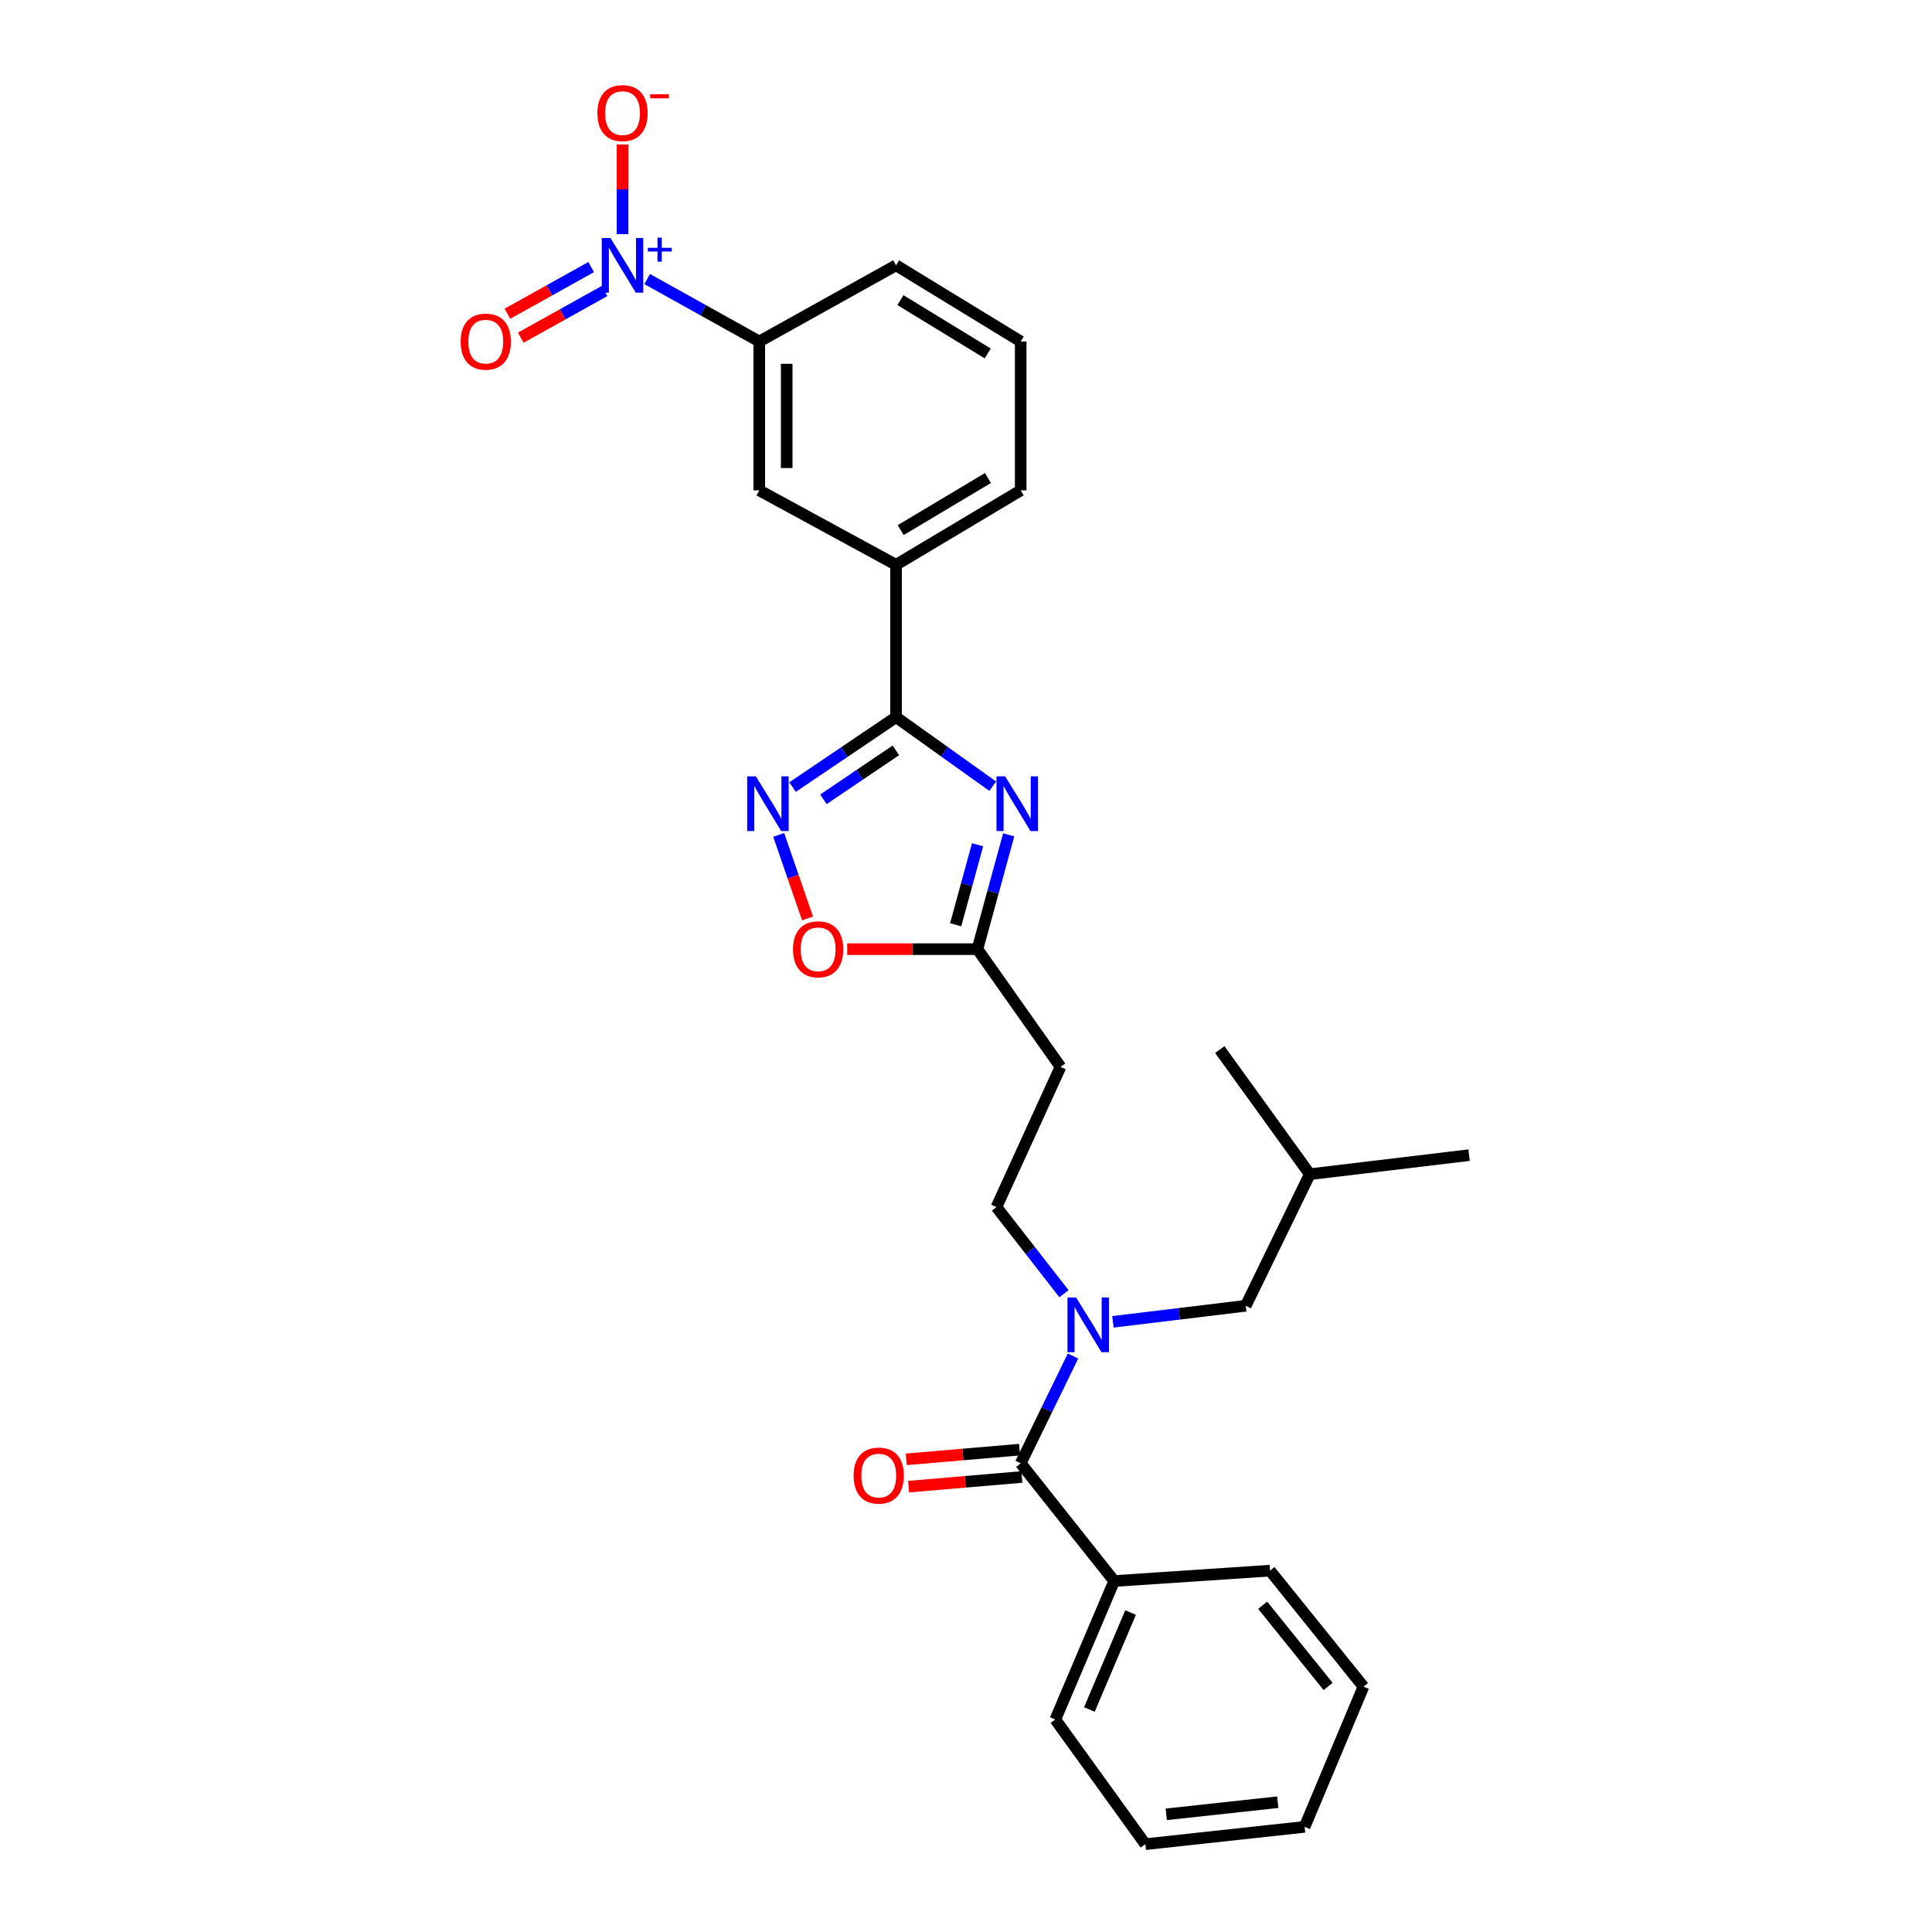 <?xml version='1.0' encoding='iso-8859-1'?>
<svg version='1.1' baseProfile='full'
              xmlns='http://www.w3.org/2000/svg'
                      xmlns:rdkit='http://www.rdkit.org/xml'
                      xmlns:xlink='http://www.w3.org/1999/xlink'
                  xml:space='preserve'
width='1000px' height='1000px' viewBox='0 0 1000 1000'>
<!-- END OF HEADER -->
<rect style='opacity:1.0;fill:#FFFFFF;stroke:none' width='1000' height='1000' x='0' y='0'> </rect>
<path class='bond-0' d='M 513.849,406.953 L 488.821,389.076' style='fill:none;fill-rule:evenodd;stroke:#0000FF;stroke-width:6px;stroke-linecap:butt;stroke-linejoin:miter;stroke-opacity:1' />
<path class='bond-0' d='M 488.821,389.076 L 463.793,371.198' style='fill:none;fill-rule:evenodd;stroke:#000000;stroke-width:6px;stroke-linecap:butt;stroke-linejoin:miter;stroke-opacity:1' />
<path class='bond-1' d='M 522.105,432.113 L 514.007,461.694' style='fill:none;fill-rule:evenodd;stroke:#0000FF;stroke-width:6px;stroke-linecap:butt;stroke-linejoin:miter;stroke-opacity:1' />
<path class='bond-1' d='M 514.007,461.694 L 505.908,491.276' style='fill:none;fill-rule:evenodd;stroke:#000000;stroke-width:6px;stroke-linecap:butt;stroke-linejoin:miter;stroke-opacity:1' />
<path class='bond-1' d='M 505.989,437.24 L 500.319,457.947' style='fill:none;fill-rule:evenodd;stroke:#0000FF;stroke-width:6px;stroke-linecap:butt;stroke-linejoin:miter;stroke-opacity:1' />
<path class='bond-1' d='M 500.319,457.947 L 494.65,478.654' style='fill:none;fill-rule:evenodd;stroke:#000000;stroke-width:6px;stroke-linecap:butt;stroke-linejoin:miter;stroke-opacity:1' />
<path class='bond-2' d='M 463.793,371.198 L 437.007,389.295' style='fill:none;fill-rule:evenodd;stroke:#000000;stroke-width:6px;stroke-linecap:butt;stroke-linejoin:miter;stroke-opacity:1' />
<path class='bond-2' d='M 437.007,389.295 L 410.222,407.393' style='fill:none;fill-rule:evenodd;stroke:#0000FF;stroke-width:6px;stroke-linecap:butt;stroke-linejoin:miter;stroke-opacity:1' />
<path class='bond-2' d='M 463.702,388.385 L 444.952,401.054' style='fill:none;fill-rule:evenodd;stroke:#000000;stroke-width:6px;stroke-linecap:butt;stroke-linejoin:miter;stroke-opacity:1' />
<path class='bond-2' d='M 444.952,401.054 L 426.203,413.722' style='fill:none;fill-rule:evenodd;stroke:#0000FF;stroke-width:6px;stroke-linecap:butt;stroke-linejoin:miter;stroke-opacity:1' />
<path class='bond-3' d='M 463.793,371.198 L 463.793,292.344' style='fill:none;fill-rule:evenodd;stroke:#000000;stroke-width:6px;stroke-linecap:butt;stroke-linejoin:miter;stroke-opacity:1' />
<path class='bond-4' d='M 334.981,144.434 L 363.992,160.593' style='fill:none;fill-rule:evenodd;stroke:#0000FF;stroke-width:6px;stroke-linecap:butt;stroke-linejoin:miter;stroke-opacity:1' />
<path class='bond-4' d='M 363.992,160.593 L 393.004,176.751' style='fill:none;fill-rule:evenodd;stroke:#000000;stroke-width:6px;stroke-linecap:butt;stroke-linejoin:miter;stroke-opacity:1' />
<path class='bond-5' d='M 322.215,121.193 L 322.215,97.996' style='fill:none;fill-rule:evenodd;stroke:#0000FF;stroke-width:6px;stroke-linecap:butt;stroke-linejoin:miter;stroke-opacity:1' />
<path class='bond-5' d='M 322.215,97.996 L 322.215,74.798' style='fill:none;fill-rule:evenodd;stroke:#FF0000;stroke-width:6px;stroke-linecap:butt;stroke-linejoin:miter;stroke-opacity:1' />
<path class='bond-6' d='M 305.997,138.235 L 284.315,150.311' style='fill:none;fill-rule:evenodd;stroke:#0000FF;stroke-width:6px;stroke-linecap:butt;stroke-linejoin:miter;stroke-opacity:1' />
<path class='bond-6' d='M 284.315,150.311 L 262.634,162.387' style='fill:none;fill-rule:evenodd;stroke:#FF0000;stroke-width:6px;stroke-linecap:butt;stroke-linejoin:miter;stroke-opacity:1' />
<path class='bond-6' d='M 312.902,150.633 L 291.22,162.709' style='fill:none;fill-rule:evenodd;stroke:#0000FF;stroke-width:6px;stroke-linecap:butt;stroke-linejoin:miter;stroke-opacity:1' />
<path class='bond-6' d='M 291.22,162.709 L 269.539,174.785' style='fill:none;fill-rule:evenodd;stroke:#FF0000;stroke-width:6px;stroke-linecap:butt;stroke-linejoin:miter;stroke-opacity:1' />
<path class='bond-7' d='M 403.057,432.152 L 410.52,453.772' style='fill:none;fill-rule:evenodd;stroke:#0000FF;stroke-width:6px;stroke-linecap:butt;stroke-linejoin:miter;stroke-opacity:1' />
<path class='bond-7' d='M 410.52,453.772 L 417.984,475.393' style='fill:none;fill-rule:evenodd;stroke:#FF0000;stroke-width:6px;stroke-linecap:butt;stroke-linejoin:miter;stroke-opacity:1' />
<path class='bond-8' d='M 528.314,757.41 L 541.848,729.644' style='fill:none;fill-rule:evenodd;stroke:#000000;stroke-width:6px;stroke-linecap:butt;stroke-linejoin:miter;stroke-opacity:1' />
<path class='bond-8' d='M 541.848,729.644 L 555.381,701.877' style='fill:none;fill-rule:evenodd;stroke:#0000FF;stroke-width:6px;stroke-linecap:butt;stroke-linejoin:miter;stroke-opacity:1' />
<path class='bond-9' d='M 527.711,750.341 L 498.39,752.841' style='fill:none;fill-rule:evenodd;stroke:#000000;stroke-width:6px;stroke-linecap:butt;stroke-linejoin:miter;stroke-opacity:1' />
<path class='bond-9' d='M 498.39,752.841 L 469.069,755.342' style='fill:none;fill-rule:evenodd;stroke:#FF0000;stroke-width:6px;stroke-linecap:butt;stroke-linejoin:miter;stroke-opacity:1' />
<path class='bond-9' d='M 528.917,764.48 L 499.596,766.981' style='fill:none;fill-rule:evenodd;stroke:#000000;stroke-width:6px;stroke-linecap:butt;stroke-linejoin:miter;stroke-opacity:1' />
<path class='bond-9' d='M 499.596,766.981 L 470.275,769.482' style='fill:none;fill-rule:evenodd;stroke:#FF0000;stroke-width:6px;stroke-linecap:butt;stroke-linejoin:miter;stroke-opacity:1' />
<path class='bond-10' d='M 528.314,757.41 L 576.697,818.345' style='fill:none;fill-rule:evenodd;stroke:#000000;stroke-width:6px;stroke-linecap:butt;stroke-linejoin:miter;stroke-opacity:1' />
<path class='bond-11' d='M 505.908,491.276 L 472.218,491.276' style='fill:none;fill-rule:evenodd;stroke:#000000;stroke-width:6px;stroke-linecap:butt;stroke-linejoin:miter;stroke-opacity:1' />
<path class='bond-11' d='M 472.218,491.276 L 438.528,491.276' style='fill:none;fill-rule:evenodd;stroke:#FF0000;stroke-width:6px;stroke-linecap:butt;stroke-linejoin:miter;stroke-opacity:1' />
<path class='bond-12' d='M 505.908,491.276 L 548.922,552.21' style='fill:none;fill-rule:evenodd;stroke:#000000;stroke-width:6px;stroke-linecap:butt;stroke-linejoin:miter;stroke-opacity:1' />
<path class='bond-13' d='M 550.713,669.631 L 533.238,647.21' style='fill:none;fill-rule:evenodd;stroke:#0000FF;stroke-width:6px;stroke-linecap:butt;stroke-linejoin:miter;stroke-opacity:1' />
<path class='bond-13' d='M 533.238,647.21 L 515.763,624.789' style='fill:none;fill-rule:evenodd;stroke:#000000;stroke-width:6px;stroke-linecap:butt;stroke-linejoin:miter;stroke-opacity:1' />
<path class='bond-14' d='M 576.048,684.177 L 610.423,680.022' style='fill:none;fill-rule:evenodd;stroke:#0000FF;stroke-width:6px;stroke-linecap:butt;stroke-linejoin:miter;stroke-opacity:1' />
<path class='bond-14' d='M 610.423,680.022 L 644.797,675.868' style='fill:none;fill-rule:evenodd;stroke:#000000;stroke-width:6px;stroke-linecap:butt;stroke-linejoin:miter;stroke-opacity:1' />
<path class='bond-15' d='M 393.004,176.751 L 393.004,253.815' style='fill:none;fill-rule:evenodd;stroke:#000000;stroke-width:6px;stroke-linecap:butt;stroke-linejoin:miter;stroke-opacity:1' />
<path class='bond-15' d='M 407.195,188.311 L 407.195,242.256' style='fill:none;fill-rule:evenodd;stroke:#000000;stroke-width:6px;stroke-linecap:butt;stroke-linejoin:miter;stroke-opacity:1' />
<path class='bond-16' d='M 393.004,176.751 L 463.793,137.324' style='fill:none;fill-rule:evenodd;stroke:#000000;stroke-width:6px;stroke-linecap:butt;stroke-linejoin:miter;stroke-opacity:1' />
<path class='bond-17' d='M 463.793,292.344 L 393.004,253.815' style='fill:none;fill-rule:evenodd;stroke:#000000;stroke-width:6px;stroke-linecap:butt;stroke-linejoin:miter;stroke-opacity:1' />
<path class='bond-18' d='M 463.793,292.344 L 528.314,253.815' style='fill:none;fill-rule:evenodd;stroke:#000000;stroke-width:6px;stroke-linecap:butt;stroke-linejoin:miter;stroke-opacity:1' />
<path class='bond-18' d='M 466.195,274.381 L 511.36,247.411' style='fill:none;fill-rule:evenodd;stroke:#000000;stroke-width:6px;stroke-linecap:butt;stroke-linejoin:miter;stroke-opacity:1' />
<path class='bond-19' d='M 548.922,552.21 L 515.763,624.789' style='fill:none;fill-rule:evenodd;stroke:#000000;stroke-width:6px;stroke-linecap:butt;stroke-linejoin:miter;stroke-opacity:1' />
<path class='bond-20' d='M 644.797,675.868 L 677.957,607.768' style='fill:none;fill-rule:evenodd;stroke:#000000;stroke-width:6px;stroke-linecap:butt;stroke-linejoin:miter;stroke-opacity:1' />
<path class='bond-21' d='M 576.697,818.345 L 546.234,890.032' style='fill:none;fill-rule:evenodd;stroke:#000000;stroke-width:6px;stroke-linecap:butt;stroke-linejoin:miter;stroke-opacity:1' />
<path class='bond-21' d='M 585.188,834.648 L 563.864,884.829' style='fill:none;fill-rule:evenodd;stroke:#000000;stroke-width:6px;stroke-linecap:butt;stroke-linejoin:miter;stroke-opacity:1' />
<path class='bond-22' d='M 576.697,818.345 L 657.348,812.968' style='fill:none;fill-rule:evenodd;stroke:#000000;stroke-width:6px;stroke-linecap:butt;stroke-linejoin:miter;stroke-opacity:1' />
<path class='bond-23' d='M 463.793,137.324 L 528.314,176.751' style='fill:none;fill-rule:evenodd;stroke:#000000;stroke-width:6px;stroke-linecap:butt;stroke-linejoin:miter;stroke-opacity:1' />
<path class='bond-23' d='M 466.071,155.347 L 511.236,182.946' style='fill:none;fill-rule:evenodd;stroke:#000000;stroke-width:6px;stroke-linecap:butt;stroke-linejoin:miter;stroke-opacity:1' />
<path class='bond-24' d='M 528.314,253.815 L 528.314,176.751' style='fill:none;fill-rule:evenodd;stroke:#000000;stroke-width:6px;stroke-linecap:butt;stroke-linejoin:miter;stroke-opacity:1' />
<path class='bond-25' d='M 677.957,607.768 L 760.39,597.905' style='fill:none;fill-rule:evenodd;stroke:#000000;stroke-width:6px;stroke-linecap:butt;stroke-linejoin:miter;stroke-opacity:1' />
<path class='bond-26' d='M 677.957,607.768 L 631.355,543.246' style='fill:none;fill-rule:evenodd;stroke:#000000;stroke-width:6px;stroke-linecap:butt;stroke-linejoin:miter;stroke-opacity:1' />
<path class='bond-27' d='M 546.234,890.032 L 592.827,954.545' style='fill:none;fill-rule:evenodd;stroke:#000000;stroke-width:6px;stroke-linecap:butt;stroke-linejoin:miter;stroke-opacity:1' />
<path class='bond-28' d='M 657.348,812.968 L 705.731,873.003' style='fill:none;fill-rule:evenodd;stroke:#000000;stroke-width:6px;stroke-linecap:butt;stroke-linejoin:miter;stroke-opacity:1' />
<path class='bond-28' d='M 653.556,830.878 L 687.425,872.903' style='fill:none;fill-rule:evenodd;stroke:#000000;stroke-width:6px;stroke-linecap:butt;stroke-linejoin:miter;stroke-opacity:1' />
<path class='bond-29' d='M 705.731,873.003 L 675.268,945.582' style='fill:none;fill-rule:evenodd;stroke:#000000;stroke-width:6px;stroke-linecap:butt;stroke-linejoin:miter;stroke-opacity:1' />
<path class='bond-30' d='M 592.827,954.545 L 675.268,945.582' style='fill:none;fill-rule:evenodd;stroke:#000000;stroke-width:6px;stroke-linecap:butt;stroke-linejoin:miter;stroke-opacity:1' />
<path class='bond-30' d='M 603.659,939.093 L 661.368,932.818' style='fill:none;fill-rule:evenodd;stroke:#000000;stroke-width:6px;stroke-linecap:butt;stroke-linejoin:miter;stroke-opacity:1' />
<path  class='atom-0' d='M 520.256 401.841
L 529.536 416.841
Q 530.456 418.321, 531.936 421.001
Q 533.416 423.681, 533.496 423.841
L 533.496 401.841
L 537.256 401.841
L 537.256 430.161
L 533.376 430.161
L 523.416 413.761
Q 522.256 411.841, 521.016 409.641
Q 519.816 407.441, 519.456 406.761
L 519.456 430.161
L 515.776 430.161
L 515.776 401.841
L 520.256 401.841
' fill='#0000FF'/>
<path  class='atom-2' d='M 315.955 123.164
L 325.235 138.164
Q 326.155 139.644, 327.635 142.324
Q 329.115 145.004, 329.195 145.164
L 329.195 123.164
L 332.955 123.164
L 332.955 151.484
L 329.075 151.484
L 319.115 135.084
Q 317.955 133.164, 316.715 130.964
Q 315.515 128.764, 315.155 128.084
L 315.155 151.484
L 311.475 151.484
L 311.475 123.164
L 315.955 123.164
' fill='#0000FF'/>
<path  class='atom-2' d='M 335.331 128.269
L 340.32 128.269
L 340.32 123.015
L 342.538 123.015
L 342.538 128.269
L 347.66 128.269
L 347.66 130.17
L 342.538 130.17
L 342.538 135.45
L 340.32 135.45
L 340.32 130.17
L 335.331 130.17
L 335.331 128.269
' fill='#0000FF'/>
<path  class='atom-3' d='M 391.222 401.841
L 400.502 416.841
Q 401.422 418.321, 402.902 421.001
Q 404.382 423.681, 404.462 423.841
L 404.462 401.841
L 408.222 401.841
L 408.222 430.161
L 404.342 430.161
L 394.382 413.761
Q 393.222 411.841, 391.982 409.641
Q 390.782 407.441, 390.422 406.761
L 390.422 430.161
L 386.742 430.161
L 386.742 401.841
L 391.222 401.841
' fill='#0000FF'/>
<path  class='atom-6' d='M 556.995 671.563
L 566.275 686.563
Q 567.195 688.043, 568.675 690.723
Q 570.155 693.403, 570.235 693.563
L 570.235 671.563
L 573.995 671.563
L 573.995 699.883
L 570.115 699.883
L 560.155 683.483
Q 558.995 681.563, 557.755 679.363
Q 556.555 677.163, 556.195 676.483
L 556.195 699.883
L 552.515 699.883
L 552.515 671.563
L 556.995 671.563
' fill='#0000FF'/>
<path  class='atom-7' d='M 410.467 491.356
Q 410.467 484.556, 413.827 480.756
Q 417.187 476.956, 423.467 476.956
Q 429.747 476.956, 433.107 480.756
Q 436.467 484.556, 436.467 491.356
Q 436.467 498.236, 433.067 502.156
Q 429.667 506.036, 423.467 506.036
Q 417.227 506.036, 413.827 502.156
Q 410.467 498.276, 410.467 491.356
M 423.467 502.836
Q 427.787 502.836, 430.107 499.956
Q 432.467 497.036, 432.467 491.356
Q 432.467 485.796, 430.107 482.996
Q 427.787 480.156, 423.467 480.156
Q 419.147 480.156, 416.787 482.956
Q 414.467 485.756, 414.467 491.356
Q 414.467 497.076, 416.787 499.956
Q 419.147 502.836, 423.467 502.836
' fill='#FF0000'/>
<path  class='atom-12' d='M 309.215 58.55
Q 309.215 51.75, 312.575 47.95
Q 315.935 44.15, 322.215 44.15
Q 328.495 44.15, 331.855 47.95
Q 335.215 51.75, 335.215 58.55
Q 335.215 65.43, 331.815 69.35
Q 328.415 73.23, 322.215 73.23
Q 315.975 73.23, 312.575 69.35
Q 309.215 65.47, 309.215 58.55
M 322.215 70.03
Q 326.535 70.03, 328.855 67.15
Q 331.215 64.23, 331.215 58.55
Q 331.215 52.99, 328.855 50.19
Q 326.535 47.35, 322.215 47.35
Q 317.895 47.35, 315.535 50.15
Q 313.215 52.95, 313.215 58.55
Q 313.215 64.27, 315.535 67.15
Q 317.895 70.03, 322.215 70.03
' fill='#FF0000'/>
<path  class='atom-12' d='M 336.535 48.773
L 346.224 48.773
L 346.224 50.885
L 336.535 50.885
L 336.535 48.773
' fill='#FF0000'/>
<path  class='atom-13' d='M 238.426 176.831
Q 238.426 170.031, 241.786 166.231
Q 245.146 162.431, 251.426 162.431
Q 257.706 162.431, 261.066 166.231
Q 264.426 170.031, 264.426 176.831
Q 264.426 183.711, 261.026 187.631
Q 257.626 191.511, 251.426 191.511
Q 245.186 191.511, 241.786 187.631
Q 238.426 183.751, 238.426 176.831
M 251.426 188.311
Q 255.746 188.311, 258.066 185.431
Q 260.426 182.511, 260.426 176.831
Q 260.426 171.271, 258.066 168.471
Q 255.746 165.631, 251.426 165.631
Q 247.106 165.631, 244.746 168.431
Q 242.426 171.231, 242.426 176.831
Q 242.426 182.551, 244.746 185.431
Q 247.106 188.311, 251.426 188.311
' fill='#FF0000'/>
<path  class='atom-15' d='M 441.829 763.758
Q 441.829 756.958, 445.189 753.158
Q 448.549 749.358, 454.829 749.358
Q 461.109 749.358, 464.469 753.158
Q 467.829 756.958, 467.829 763.758
Q 467.829 770.638, 464.429 774.558
Q 461.029 778.438, 454.829 778.438
Q 448.589 778.438, 445.189 774.558
Q 441.829 770.678, 441.829 763.758
M 454.829 775.238
Q 459.149 775.238, 461.469 772.358
Q 463.829 769.438, 463.829 763.758
Q 463.829 758.198, 461.469 755.398
Q 459.149 752.558, 454.829 752.558
Q 450.509 752.558, 448.149 755.358
Q 445.829 758.158, 445.829 763.758
Q 445.829 769.478, 448.149 772.358
Q 450.509 775.238, 454.829 775.238
' fill='#FF0000'/>
</svg>
